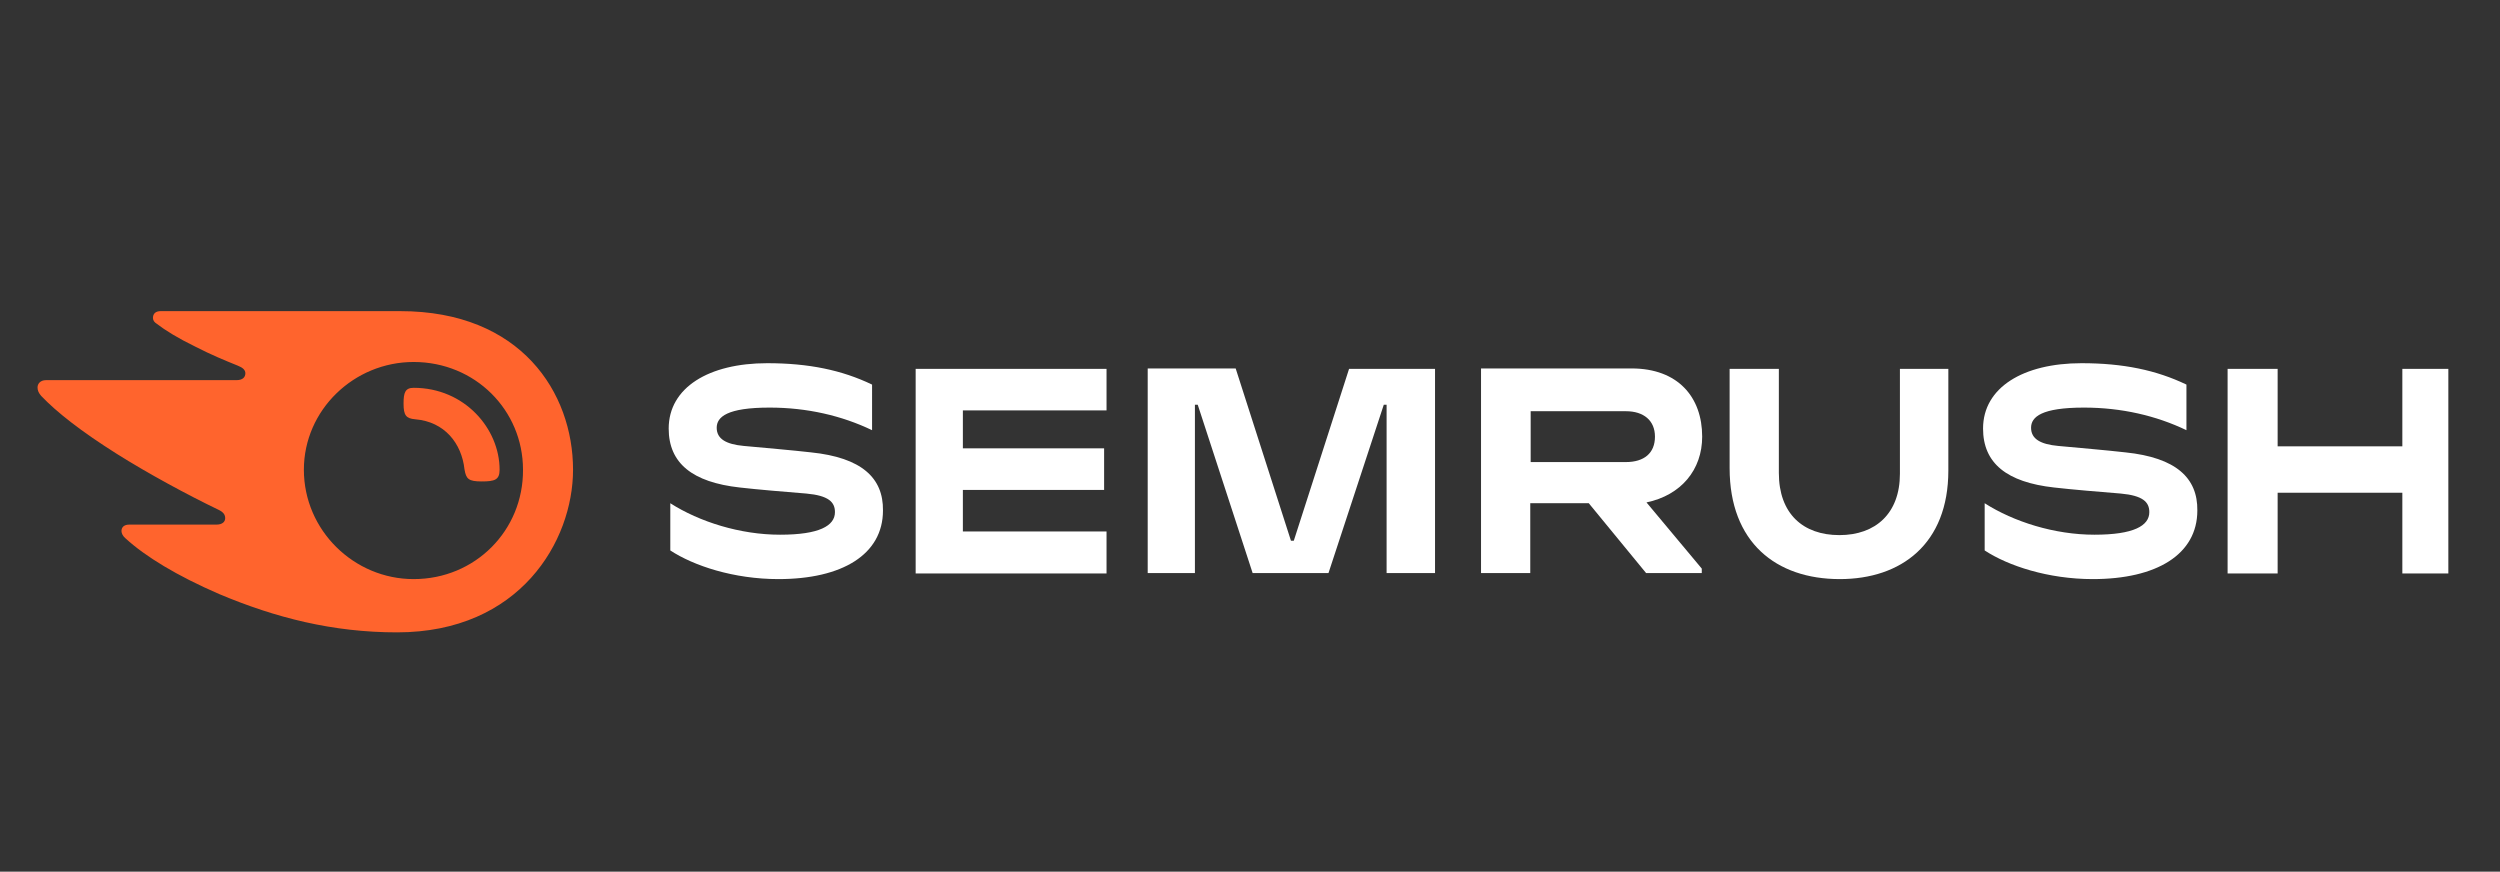 <svg xmlns="http://www.w3.org/2000/svg" xmlns:xlink="http://www.w3.org/1999/xlink" id="Layer_1" x="0px" y="0px" width="619.5px" height="216px" viewBox="0 0 619.5 216" style="enable-background:new 0 0 619.5 216;" xml:space="preserve"><rect x="0" y="0" width="619.5" height="216" fill="#333333" stroke="none"/><style type="text/css">	.st0{fill:#FE0102;}	.st1{fill:#FFFFFF;}	.st2{fill:#1378F3;}	.st3{fill:#FF7B57;}	.st4{fill:#FF642D;}	.st5{fill:#FF8800;}	.st6{fill-rule:evenodd;clip-rule:evenodd;fill:#FFFFFF;}	.st7{fill:#FDFDFD;}	.st8{fill:#F03359;}	.st9{fill:#29EBE6;}	.st10{fill:#FDFB03;}	.st11{fill:#060706;}</style><g>	<path class="st0" d="M97.9-245.2c15.4,0.1,29.9,0.3,44.4,0.9c7.9,0.3,15.7,0.8,23.5,1.8c4.2,0.5,8.3,1.1,12.1,3.1  c6.1,3.2,10.2,8.1,12.1,14.8c1.4,4.8,2,9.8,2.5,14.7c1.3,12.4,1.8,24.9,1.5,37.4c-0.2,11.1-0.7,22.1-2.4,33.1  c-0.4,2.5-0.8,5-1.5,7.4c-2.7,9.3-8.9,15.1-18.3,17.3c-5,1.1-10.1,1.5-15.1,1.9c-20.5,1.5-41.1,1.8-61.6,1.8  c-12.6,0-25.3-0.3-37.9-0.8c-8.5-0.4-17.1-0.8-25.6-1.9c-3.9-0.5-7.8-1-11.4-2.8c-6.8-3.4-11.2-8.7-13-16.1  c-1.3-5.2-2-10.5-2.5-15.8c-1.1-12.4-1.6-24.9-1.3-37.4c0.3-11.2,0.9-22.4,2.8-33.5c0.6-3.7,1.5-7.3,3.4-10.6  c4-6.8,10-10.7,17.8-11.9c6.6-1.1,13.2-1.5,19.9-1.9C64.4-244.8,81.6-245,97.9-245.2z M79.7-149.4c16.6-9.6,32.9-19.1,49.3-28.6  c-0.8-1.1-1.9-1.3-2.7-1.8c-15.4-9-30.9-17.8-46.3-26.7h-0.1c0,0-0.1,0-0.1,0.1C79.7-187.5,79.7-168.6,79.7-149.4z"></path>	<path class="st1" d="M508.4-128.6c-0.5,0.2-0.4,0.7-0.5,1.1c-0.5,2-1,4-1.4,6c-0.1,0.6-0.4,0.8-1.1,0.8c-4.6,0-9.1,0-13.7,0  c-0.8,0-1-0.3-1-1c0-0.5,0-1,0-1.6c0-38.2,0-76.4,0-114.5c0-2.1,0-2.1,2.1-2.1c4.8,0,9.7,0,14.5,0c1.6,0,1.5-0.1,1.5,1.5  c0,13.5,0,27.1,0,40.6c0,0.6,0,1.1,0,1.9c0.6-0.4,0.8-0.9,1.1-1.3c2.8-4.2,6.5-7.2,11.4-8.6c3.4-0.9,6.9-0.8,10.2,0.3  c3.6,1.1,6.1,3.6,7.7,7c1.6,3.2,2.4,6.6,2.9,10.1c0.8,5.3,1.1,10.6,1.2,16c0.1,8.1,0.2,16.3-0.2,24.4c-0.3,5.1-0.9,10.2-2.5,15.2  c-0.5,1.7-1.2,3.4-2,4.9c-3.1,5.7-7.8,8.6-14.3,8.4c-3.4-0.1-6.5-0.9-9.4-2.6c-2.3-1.4-4.2-3.1-5.6-5.4  C509.1-127.9,509-128.4,508.4-128.6z M524.3-163.2c0-4.7,0-9.3,0-14c0-1.5-0.2-2.9-0.3-4.4c-0.2-2.6-0.6-5.2-1.6-7.7  c-1.4-3.5-4.5-4.4-7.6-3.2c-3.3,1.2-6,5.2-6,8.7c0,14.9,0,29.8,0,44.7c0,1.6,0.6,2.7,1.6,3.7c1,0.9,2.1,1.6,3.4,2  c4,1.3,7.2-0.3,8.7-4.2c0.2-0.6,0.4-1.2,0.6-1.8c0.9-3.4,1.1-6.9,1.3-10.4C524.5-154.2,524.6-158.7,524.3-163.2z"></path>	<path class="st1" d="M462.8-131c-0.5,0.5-0.7,1.1-1,1.6c-2.6,4.3-6,7.6-11,9.1c-3.7,1.1-7.4,1.2-11.2,0.3c-3.8-1-6.6-3.2-8.4-6.8  c-1.5-2.9-2.1-6.1-2.5-9.4c-0.3-2.3-0.3-4.7-0.3-7.1c0-19.8,0-39.6,0-59.5c0-0.1,0-0.2,0-0.3c0-1.9-0.2-1.7,1.7-1.7  c5.2,0,10.4,0,15.6,0c1.7,0,1.5-0.1,1.5,1.5c0,10.9,0,21.7,0,32.6c0,9.4,0,18.9,0,28.3c0,1.9,0.2,3.9,0.7,5.8  c0.8,3,2.8,4.3,5.9,3.8c0.8-0.1,1.5-0.3,2.2-0.7c1.1-0.6,2.2-1.3,3-2.2c1.1-1.1,1.6-2.4,1.6-4.1c-0.1-21.1,0-42.2,0-63.2  c0-2.1-0.1-1.7,1.8-1.7c5.1,0,10.2,0,15.3,0c1.9,0,1.7-0.3,1.7,1.8c0,20.8,0,41.5,0,62.3c0,6,0,12.1,0,18.1c0,0.4,0,0.7,0,1.1  c0,0.5-0.2,0.7-0.7,0.7c-0.2,0-0.3,0-0.5,0c-4.1,0-8.3,0-12.4,0c-0.8,0-1.2-0.2-1.3-1.1c-0.4-2.7-0.8-5.4-1.3-8.1  C463.2-130.2,463.2-130.6,462.8-131z"></path>	<path class="st1" d="M366.2-130.9c-0.6,0.4-0.8,1.1-1.1,1.7c-2.3,3.7-5.2,6.8-9.2,8.4c-4.4,1.8-8.9,2-13.4,0.7  c-3.6-1-6.1-3.3-7.8-6.6c-1.6-3-2.2-6.3-2.5-9.7c-0.2-2.2-0.3-4.5-0.3-6.8c0-19.8,0-39.7,0-59.5c0-0.1,0-0.2,0-0.3  c0-1.9-0.2-1.7,1.7-1.7c5.2,0,10.4,0,15.6,0c1.7,0,1.5-0.2,1.5,1.5c0,10.9,0,21.8,0,32.7c0,9.1,0,18.1,0,27.2  c0,2.2,0.1,4.3,0.6,6.4c0.9,3.5,3.1,4.8,6.6,4c1.8-0.4,3.3-1.4,4.5-2.7c1.2-1.2,1.8-2.5,1.8-4.3c-0.1-21,0-42,0-62.9  c0-2.2-0.2-1.9,1.8-1.9c5.1,0,10.3,0,15.4,0c1.5,0,1.5-0.2,1.5,1.4c0,27.1,0,54.1,0,81.2c0,1.3,0,1.3-1.4,1.3c-4,0-8,0-12,0  c-1.3,0-1.3,0-1.5-1.2c-0.4-2.7-0.9-5.4-1.3-8.1C366.6-130.3,366.6-130.7,366.2-130.9z"></path>	<path class="st1" d="M322-160.9c0,4.7,0.1,9.3-0.4,14c-0.4,4.4-1,8.7-2.5,12.9c-2.1,6-5.6,10.6-11.8,12.9c-2.3,0.8-4.6,1.3-7,1.6  c-4.9,0.4-9.8,0.3-14.6-1.1c-5.6-1.7-9.5-5.2-11.9-10.5c-1.8-3.8-2.5-7.9-3.1-12c-0.6-4.2-0.7-8.5-0.7-12.7  c0-6.4-0.2-12.8,0.1-19.2c0.3-5.8,1-11.5,3.1-16.9c1.5-3.9,3.7-7.4,7.2-9.9c3-2.2,6.4-3.4,10-3.9c4.8-0.7,9.5-0.7,14.2,0.5  c6.2,1.5,10.5,5.2,13.3,10.8c2,4.2,2.9,8.7,3.5,13.3C322.2-174.5,321.9-167.7,322-160.9z M288.9-161.3L288.9-161.3  c0,0.4,0,0.8,0,1.3c0.1,5.7-0.2,11.4,0.3,17.1c0.2,2.6,0.5,5.1,1.6,7.5c1,2.1,2.6,3.2,5,3.2s4.1-1,5.2-3.1c0.5-1,0.9-2.1,1.1-3.3  c0.7-3.4,0.9-6.9,0.9-10.3c0-9.2,0-18.4,0-27.5c0-3.5-0.2-7-0.9-10.5c-0.3-1.3-0.7-2.6-1.4-3.8c-2.3-3.7-7.5-3.5-9.6,0.3  c-0.6,1.2-1,2.4-1.3,3.7c-0.7,3.5-0.9,7-0.9,10.5C288.9-171.3,288.9-166.3,288.9-161.3z"></path>	<path class="st1" d="M274.7-235.6c-1.1,3.9-2.1,7.6-3.2,11.4c-5.9,21.1-11.8,42.2-17.7,63.3c-0.5,1.9-0.8,3.9-0.8,5.9  c0,10.8,0,21.6,0,32.4c0,0.3,0,0.6,0,0.9c0.1,0.7-0.2,1-1,1c-1.5,0-2.9,0-4.4,0c-3.9,0-7.8,0-11.6,0c-1.5,0-1.5,0.2-1.5-1.6  c0-11.4,0-22.8,0-34.2c0-1.1-0.1-2.1-0.4-3.1c-6.9-24.8-13.7-49.7-20.6-74.5c-0.1-0.5-0.2-0.9-0.3-1.4c0.5-0.3,1-0.2,1.4-0.2  c5.2,0,10.5,0,15.7,0c1.4,0,1.4,0,1.7,1.4c3.2,15,6.4,29.9,9.5,44.9c0.7,3.3,1.2,6.6,1.7,9.9c0,0.2,0.1,0.4,0.1,0.6  s0.1,0.4,0.3,0.5c0.3,0,0.4-0.2,0.5-0.5c0.2-1.2,0.4-2.4,0.6-3.6c1.8-10.2,4.1-20.2,6.3-30.3c1.5-7,3.1-14,4.6-21  c0.1-0.3,0.2-0.6,0.2-0.9c0.1-0.7,0.4-1,1.1-0.9C262.8-235.6,268.6-235.6,274.7-235.6z"></path>	<path class="st1" d="M551.8-162.7c0-5-0.1-10.1,0.3-15.1c0.4-4.9,1.2-9.7,2.8-14.3c2.9-8.3,8.9-12.7,17.4-13.8  c4.6-0.6,9.1-0.4,13.6,0.6c6.2,1.4,10.4,5.1,12.7,11c1.4,3.6,2.1,7.4,2.5,11.2c0.9,8.6,0.5,17.2,0.6,25.8c0,0.8-0.3,1-1,1  c-3.4,0-6.8,0-10.2,0c-6.1,0-12.3,0-18.4,0c-0.4,0-0.7,0-1.1,0c-0.5,0-0.8,0.2-0.8,0.7c0.1,5.6-0.2,11.2,0.6,16.8  c0.2,1.1,0.5,2.3,0.9,3.3c1,2.1,2.6,3.2,4.9,3.3c0.3,0,0.6,0,0.9,0c3-0.1,4.9-1.4,5.9-4.3c0.8-2.2,1-4.6,1.2-7  c0.1-0.6,0.1-1.3,0.1-1.9c0.1-1.1,0.1-1.1,1.2-1c2.4,0.1,4.8,0.3,7.2,0.4c2.4,0.1,4.7,0.3,7.1,0.4c0.6,0,0.8,0.2,0.8,0.8  c0.2,4.5-0.1,8.9-1.9,13.1c-1.9,4.8-5.4,8-10.1,10c-5.1,2.1-10.4,2.5-15.8,2c-2.1-0.2-4.3-0.6-6.3-1.2c-5.9-1.9-9.7-6-11.9-11.7  c-1.8-4.7-2.6-9.7-3.1-14.7C551.6-152.4,551.8-157.5,551.8-162.7z M570.2-175.6c0,2.1,0,4.4,0,6.8c0,1.2,0,1.2,1.2,1.2  c3.8,0,7.5,0,11.3,0c1.2,0,1.3,0,1.3-1.3c0-4,0-8-0.1-11.9c-0.1-3-0.3-6-1.3-8.8c-0.9-2.6-2.4-3.7-5.2-3.8c-0.6,0-1.2,0-1.7,0.1  c-1.7,0.2-3,1.1-3.8,2.7c-0.5,1-0.8,2-1,3.1C570.2-183.7,570.3-179.8,570.2-175.6z"></path>	<path class="st1" d="M378.3-235.4c0.5-0.3,0.9-0.1,1.4-0.1c17.6,0,35.1,0,52.7,0c0.3,0,0.6,0,0.9,0c0.4,0,0.6,0.2,0.6,0.6  c0,0.3,0,0.5,0,0.8c0,4.1,0,8.3,0,12.4c0,1.3,0,1.3-1.4,1.3c-5.2,0-10.4,0-15.6,0c-1.8,0-1.7-0.3-1.7,1.7c0,13.9,0,27.8,0,41.7  c0,18.2,0,36.3,0,54.5c0,2.3,0.2,1.9-1.9,1.9c-5,0-10.1,0-15.1,0c-1.3,0-1.3,0-1.3-1.3c0-0.3,0-0.5,0-0.8c0-31.8,0-63.7,0-95.5  c0-2.2,0-2.2-2.2-2.2c-5.1,0-10.3,0-15.4,0c-0.7,0-1.1-0.1-1.1-1c0-4.5,0-9,0-13.5C378.2-235.1,378.3-235.3,378.3-235.4z"></path>	<path class="st1" d="M79.7-149.4c0-19.2,0-38.1,0-57l0.1-0.1c0,0,0.1-0.1,0.1,0c15.4,8.9,30.9,17.8,46.3,26.7  c0.9,0.5,2,0.8,2.7,1.8C112.6-168.5,96.3-159,79.7-149.4z"></path></g><g>	<path class="st2" d="M-647-129.9c-19.6,0-39.3,0-58.9,0c-9,0-12.9-3.8-12.9-12.6c0-34,0-67.9,0-101.9c0-8.1,4.1-12.4,12.2-12.4  c39.8-0.1,79.6-0.1,119.4,0c8.3,0,12.5,4.4,12.5,12.7c0,33.8,0,67.6,0,101.4c0,8.6-4.1,12.8-12.8,12.8  C-607.4-129.9-627.2-129.9-647-129.9z M-646.3-247.1c-18.5,0-37,0-55.5,0c-5.7,0-7.8,1.8-7.8,7.2c-0.1,31-0.1,62,0,93  c0,5.4,2.3,7.5,7.7,7.6c5.7,0.1,11.3,0,17,0c30.7,0,61.3,0,92,0c6.8,0,8.8-1.9,8.8-8.5c0-30.2,0-60.3,0-90.5c0-7.5-1.4-8.9-9.1-8.9  C-611-247.1-628.7-247.1-646.3-247.1z"></path>	<path class="st1" d="M-149.8-161.6c-5.2-6.8-4.9-9.1,1.8-14.9c-7.2-5-9.3-10.7-7-18.3c2-6.7,7.2-10.2,15.7-10.2  c7.6,0,15.3,0.5,22.9,0.6c1.9,0,2.7,0.4,2.6,2.4c-0.1,1.6,0,2.9-2.2,3c-1.8,0.1-3.6,0.6-5.6,1c2.4,5.8,3.4,11.6-0.5,16.9  c-4.1,5.5-10.2,6.3-16.5,6.2c-0.7,0-1.3-0.1-2-0.2c-3.2-0.1-4.7,2.2-4.9,4.6c-0.2,2.5,2.1,3.3,4.5,3.4c5.3,0.3,10.6-0.4,15.9,0.7  c4.8,1,8.5,3,10,7.8c1.8,5.6-0.3,12-4.6,15.3c-7.7,5.9-25.9,7-34.3,2.1c-3.8-2.3-5.4-5.7-5.2-10c0.2-4.1,1.8-7.3,5.8-9  C-152.1-160.5-150.9-161.1-149.8-161.6z M-136.3-158.9c-3.5-0.1-7-0.3-10.3,1.2c-4.5,2.1-5.8,8.6-2.3,11c4.9,3.6,19.3,2.7,23.5-1.4  c1.6-1.5,2.8-3.5,2.3-5.8c-0.5-2.4-2.1-3.8-4.8-4.4C-130.7-158.9-133.5-158.8-136.3-158.9z M-128.8-189.7c0-6.4-2.8-9.5-8.7-9.5  c-5.7,0-9.1,3.2-9.2,8.5c0,6,4.6,11.6,9.4,11.3C-132.5-179.7-128.8-184.3-128.8-189.7z"></path>	<path class="st1" d="M-438.4-189c0-8.8,0.1-17.7-0.1-26.5c0-2.6,0.3-3.9,3.4-3.7c8.1,0.6,16.3-0.8,24.4,1.1  c7.1,1.6,11.5,5.6,12.8,12.7c1.4,7.9-1.4,14.7-8.4,18c-3.8,1.8-2.8,3.1-1.2,5.5c4.1,6.2,8,12.6,12.2,18.7c2.4,3.5,1,4.1-2.4,4.4  c-4,0.3-6.8-1-8.9-4.7c-2.8-5.1-6-9.9-9-14.9c-2.5-4.2-7.5-6-11.9-4.7c-2,0.6-1.2,2.1-1.3,3.2c-0.1,6-0.2,12,0,18  c0.2,5.1-3.4,2.6-5.4,2.9c-2.1,0.3-4.6,1-4.4-3.1C-438.2-171-438.4-180-438.4-189z M-428.7-201.4c0,3-0.9,6.3,0.2,8.9  c1.5,3.5,5.5,1.1,8.3,1.6c6.5,1.1,11.9-3.1,12.4-9c0.6-6.9-3.1-10.7-10.7-11.1C-428.7-211.5-428.7-211.5-428.7-201.4z"></path>	<path class="st2" d="M-497.7-189c0-8.8,0.1-17.6-0.1-26.5c0-2.7,0.5-3.8,3.5-3.7c9.5,0.2,19,0.2,28.4,0c4.5-0.1,3,3,3,5.1  c0,2.1,1.5,5.3-3,5.1c-5.3-0.2-10.6,0.1-16-0.1c-2.4-0.1-3,0.7-3.2,3.1c-0.7,10.9-0.8,10.9,9.9,10.9c1.8,0,3.7,0.2,5.5,0  c4.4-0.6,6,0.7,5.8,5.5c-0.2,3.7-1,5-4.7,4.7c-4.5-0.3-9,0-13.5-0.1c-2.1,0-3.2,0.5-2.9,2.8c0,0.2,0,0.3,0,0.5  c-0.6,12.8-0.6,12.8,12.3,12.8c1.7,0,3.4,0.2,5,0c4.3-0.7,5.1,1.2,5.1,5.2c0.1,4.2-1.2,5.3-5.3,5.1c-8.3-0.3-16.6-0.4-24.9,0  c-4.4,0.2-5.2-1.4-5.1-5.3C-497.5-172.3-497.7-180.6-497.7-189z"></path>	<path class="st2" d="M-548.8-172.3c5.2,0.8,9.4,3.6,14.2,4.9c4.9,1.3,8.4-0.4,11.5-3.4c2.9-2.7,1.9-7.1-2.2-9.6  c-4.5-2.8-9.3-5-13.9-7.6c-5.4-3.1-8.5-7.8-8.9-14.1c-0.4-7.9,3.5-14,11-16.5c8.6-2.8,17-1.7,24.8,2.6c4.2,2.3-0.4,4.8-0.4,7.3  c0,2.7-2,1.9-3.6,1.3c-2.5-0.8-5-1.6-7.6-2.2c-1.8-0.4-3.6-0.4-5.4-0.3c-3.5,0.3-6.2,2.6-7,5.6c-0.8,2.9,1.9,5.2,4.3,6.6  c4.5,2.6,9.2,4.6,13.6,7.2c6.4,3.7,9.9,9,9.1,16.8c-0.9,8.7-6.4,13.5-16.7,15.3c-5.9,1.1-11.9,0.4-17.8-1.1  c-3.8-0.9-5.7-2.8-4.9-6.9C-548.6-168.1-548.8-170.2-548.8-172.3z"></path>	<path class="st1" d="M-270.8-183.1c5-5.5,9.9-10.6,14.5-16c3-3.5,6.1-5.8,11-4.9c1.2,0.2,2.7,0.4,4.5,0c-3.6,3.9-7.2,7.8-10.8,11.7  c-6.9,7.5-6.9,7.5-1,15.4c3.4,4.5,6.6,9.2,10.2,13.5c2.7,3.2,0.6,4.1-1.9,4.4c-3.4,0.4-6.5,0.4-8.8-3.4c-3.5-5.6-7.8-10.7-11.8-16  c-0.1-0.1-0.3-0.2-0.2-0.1c-7.9,2.7-5.5,9.3-5.9,15c-0.1,1.6,1,4.1-0.7,4.5c-2.5,0.7-5.3,0.3-7.9,0.1c-1.3-0.1-0.6-1.7-0.6-2.6  c0-19.6,0.1-39.3-0.1-58.9c0-4.5,3.1-2.4,4.8-2.5c1.8-0.1,4.8-1.6,4.7,2.7C-270.9-207.9-270.8-195.6-270.8-183.1z"></path>	<path class="st1" d="M-198.2-198.4c5.8-7.2,13.4-7.6,21.1-6.1c6.4,1.3,10.2,6.4,10.3,13.5c0.2,9.8,0,19.6,0.1,29.5  c0,5.2-3.8,2-5.8,2.6c-2,0.6-4.1,0.7-4-2.9c0.3-8.1,0.2-16.3,0-24.5c-0.2-8.1-3.1-11.5-9.3-11.6c-7-0.1-11.9,4.7-12,12.3  c-0.2,7.8-0.2,15.6-0.1,23.5c0,2.4-0.3,3.4-3.1,3.4c-6.8-0.1-6.8,0.1-6.8-6.7c0-11.2-0.1-22.3,0.1-33.5c0-1.9-1.2-4.6,2.4-4.9  c2.9-0.2,5.7-0.5,6.1,3.6C-199.2-199.9-198.8-199.4-198.2-198.4z"></path>	<path class="st1" d="M-325.4-198.5c5.9-7,13.4-7.6,21.1-5.9c6.5,1.3,10.2,6.5,10.4,14c0.3,9.6-0.1,19.3,0.2,28.9  c0.1,3.9-2.4,3-4.2,2.6c-2-0.4-5.8,2.4-5.7-2.7c0.1-8.3,0.1-16.6,0-24.9c-0.1-7.6-2.8-10.9-8.9-11.3c-6.6-0.4-11.8,3.9-12.1,11  c-0.4,8-0.7,16-0.2,23.9c0.4,5.3-2.8,3.9-5.5,4.2c-3.2,0.3-4.6-0.3-4.5-4.1c0.3-12.1,0.1-24.3,0.1-36.4c0-2.4-0.5-4.8,3.4-5.1  c3.3-0.2,5.1,0.3,5,3.9C-326.4-199.9-326-199.5-325.4-198.5z"></path>	<path class="st1" d="M-357.3-165.5c-4.7,6.6-10.9,8.1-17.9,7.6c-6.3-0.4-11.1-4.1-12.4-10.2c-1.4-6.4,1.2-12.4,6.8-15  c3.7-1.7,7.4-3.3,11.7-1.9c3.4,1.1,6.7-1.1,10.1-1.4c1.8-0.2,1.6-6.2-0.2-8.3c-3.6-4.3-8.3-3.3-12.9-2.7c-1.6,0.2-3.3,0.8-4.7,1.6  c-4,2.3-4-1.2-5.2-3.2c-2.1-3.4,1.2-3.2,2.5-3.7c8.6-3.2,17.2-3.4,25.5,0.8c3.5,1.8,5,5.3,5.1,9.1c0.2,10.6,0.1,21.3,0.2,32  c0,1.2,0.1,2.6-1.7,2.2c-1.9-0.4-4.5,1.6-5.5-1.6C-356.3-161.8-356.6-163.2-357.3-165.5z M-369.9-165c7.7,0,12.7-5.4,12.1-13  c-0.1-1.6-0.2-3.1-2.4-2.7c-4.1,0.6-8.3,0.2-12.3,1.7c-4.2,1.5-6,4.6-5.3,8.9C-377-165.9-373.7-164.8-369.9-165z"></path>	<path class="st1" d="M-221.7-182c0,6.8-0.2,13.6,0.1,20.4c0.2,4.4-2.9,2.7-4.7,2.6c-1.7-0.1-4.8,2-4.8-2.5  c0.2-13.4,0.2-26.9,0-40.3c0-4.1,2.8-2.5,4.4-2.4c1.7,0.2,5-2.2,5,2.3C-221.8-195.2-221.7-188.6-221.7-182z"></path>	<path class="st1" d="M-226.2-212c-3.7,0.4-5.6-1.5-5.6-5.1c0-3.5,2-4.9,5.4-5c3.5,0,5.4,1.8,5.4,5  C-220.9-213.9-222.4-211.6-226.2-212z"></path>	<path class="st2" d="M-624-189.7c0-13.1,0-26.3,0-39.4c0-6.6,1.2-7.7,8-7.7c6.2,0,12.3,0,18.5,0c5.8,0,7.8,1.9,7.8,7.5  c0,26.8,0,53.6,0.1,80.4c0,3.2-0.7,4.3-4.1,4.2c-8.8-0.2-17.6-0.2-26.5,0c-3.1,0.1-3.9-0.9-3.9-3.9C-624-162.4-624.1-176-624-189.7  C-624.1-189.7-624.1-189.7-624-189.7z"></path>	<path class="st2" d="M-629.8-179.2c0,10.2-0.1,20.3,0.1,30.5c0.1,3.1-0.8,4-3.9,3.9c-8.8-0.2-17.6-0.2-26.5,0c-2.8,0-4.1-0.4-4-3.7  c0.2-20.6,0.2-41.3,0.1-61.9c0-4.4,2-6.4,6.3-6.5c7.2,0,14.3,0.1,21.5,0c4.7,0,6.5,2.3,6.5,6.8  C-629.8-199.8-629.8-189.5-629.8-179.2z"></path>	<path class="st2" d="M-703.9-170.1c0-6.8,0.1-13.7,0-20.5c-0.1-4.5,2-6.4,6.3-6.4c7.2,0,14.3-0.1,21.5,0.1c3.9,0.1,6.4,1.9,6.4,6.3  c-0.1,14.2-0.1,28.3,0.1,42.5c0,2.7-0.9,3.3-3.4,3.3c-9.2-0.1-18.3-0.2-27.5,0c-3.1,0.1-3.5-1.2-3.4-3.8  C-703.8-155.8-703.9-163-703.9-170.1z"></path></g><g>	<path class="st3" d="M1669.1,200.8c-1.8,1.9-3.5,3.8-5.4,5.7c-6.9,6.9-13.8,13.9-20.8,20.8c-0.9,0.9-1.2,1.6-0.8,3  c3.9,16.2-9.8,30.9-26,29.4c-4.8-0.4-9.1-2.4-12.9-5.5c-6.1-5-9.1-11.5-8.8-19.3c0.2-8,3.7-14.5,10.3-19.2c6-4.2,12.6-5.3,19.6-3.5  c1,0.3,1.6,0.1,2.3-0.6c4.9-5,9.7-9.9,14.6-14.9c3.6-3.6,7.3-7.2,10.9-10.8c1.5-1.4,1.5-1.4,0.3-3.1c-5.8-8.4-9.3-17.8-11.3-27.7  c-0.8-4.2-1.2-8.5-1.2-12.7c0.1-10.9,2-21.5,6.7-31.5c1.4-2.9,3-5.6,4.4-8.5c1-2,1-2-0.6-3.2c-3.2-2.5-6.4-4.9-9.6-7.4  c-6.9-5.4-13.8-10.9-20.8-16.3c-9.3-7.2-18.7-14.4-28-21.6c-6.4-5-12.7-10.1-19.1-15c-3.7-2.9-7.4-5.6-11.1-8.5  c-1.1-0.9-1.9-0.8-3.1-0.2c-8,3.7-16.1,4.1-24.3,0.7c-3.3-1.3-6.2-3.4-8.8-5.9c-4-3.8-6.9-8.3-8.1-13.5c-1.6-6.6-1.6-13.2,1.4-19.6  c5.2-11.1,14.1-17,26.1-17.8c6.7-0.5,12.9,1.9,18.5,5.8c4.4,3.1,7.6,7.3,9.6,12.1c2.3,5.3,3.1,11,1.8,16.7c-0.4,1.7,0,2.7,1.3,3.7  c3.9,3,7.8,6,11.7,9.1c6.6,5.2,13.2,10.4,19.8,15.6c5,3.9,10.2,7.7,15.2,11.6c5,3.9,10,7.9,15,11.9c3.3,2.6,6.6,5,9.9,7.6  c5.5,4.3,11,8.6,16.4,12.9c3.2,2.6,3.6,2.7,6.9,0.2c5.1-3.8,10.6-6.8,16.5-9c4.2-1.5,8.4-2.9,12.8-3.8c2.4-0.5,2.4-0.6,2.4-3  c0-9.7,0-19.4,0-29.1c0-1.7-0.5-2.7-2-3.4c-3.5-1.9-6.3-4.5-8.4-7.8c-2.6-4-4.3-8.3-4.4-13.3c-0.1-5.3,0.5-10.2,3.1-14.8  c2.2-4,5.3-7.1,9.1-9.6c6.5-4.1,13.7-4.7,21-3.1c5.3,1.1,9.9,4.1,13.4,8.3c4.6,5.5,6.8,11.9,6.4,19c-0.4,6.5-2.8,12.1-7.4,16.9  c-1.8,1.9-3.9,3.5-6.2,4.7c-1,0.6-1.5,1.2-1.5,2.5c0,10.2,0,20.4,0,30.6c0,1.2,0.4,1.7,1.6,1.9c4.3,0.7,8.4,2.1,12.6,3.5  c3.9,1.3,7.7,3.2,11.3,5.2c4.4,2.5,8.5,5.4,12.3,8.7c4.2,3.7,8,7.8,11.3,12.3c4.1,5.5,7.3,11.5,9.6,17.8c2.6,7.3,4.6,14.8,4.5,22.7  c-0.1,6.2,0.2,12.4-1.3,18.5c-1.9,7.7-4.5,15.1-8.5,22.1c-5.2,9-12,16.6-20.3,22.8c-7.5,5.5-15.9,9.5-25,11.9  c-13,3.5-25.8,3.5-38.7,0c-6.7-1.8-12.9-4.7-18.9-8C1674,204.4,1671.8,202.7,1669.1,200.8z M1675.3,141.9  c-0.4,20.7,17.2,38.2,37.9,38.1c21.6-0.1,38.4-17.2,38.3-38.4c-0.1-20.9-16.6-37.4-37.3-37.9  C1692.5,103.1,1674.9,121.2,1675.3,141.9z"></path>	<path class="st1" d="M860.1,119.7c0-20.4,0-40.7,0-61.1c0-11.3,0-22.6,0-33.9c0-2.5,0-2.6,2.5-2.6c10.3,0,20.6,0,30.9,0  c2.7,0,2.5,0,2.5,2.6c0,25.2,0,50.5,0,75.7c0,4.1-0.5,3.6,3.5,3.6c22.6,0,45.2,0,67.8,0c0.2,0,0.4,0,0.6,0c3,0,2.8,0.2,2.8-2.8  c0-25,0-50.1,0-75.1c0-0.7,0.1-1.4,0-2c-0.2-1.6,0.6-1.9,2-1.9c10.7,0,21.4,0,32,0c1.3,0,2.1,0.3,1.9,1.8c-0.1,0.7,0,1.4,0,2  c0,62.5,0,125,0,187.5c0,4.4,0.4,3.8-3.9,3.8c-9.6,0-19.2,0-28.8,0c-3.2,0-3.2,0.3-3.2-3.1c0-24.1,0-48.1,0-72.2  c0-4,0.6-3.5-3.6-3.5c-22.5,0-45,0-67.6,0c-0.6,0-1.2,0-1.7,0c-1.3-0.1-2.1,0.2-1.9,1.7c0.1,0.7,0,1.4,0,2c0,23.6,0,47.2,0,70.8  c0,0.5,0,1,0,1.5c0,2.9,0,2.9-2.9,2.9c-10,0-20,0-30,0c-2.9,0-3,0.7-3-3c0-13.4,0-26.8,0-40.2C860.1,155.9,860.1,137.8,860.1,119.7  C860.1,119.7,860.1,119.7,860.1,119.7z"></path>	<path class="st1" d="M1506.6,200.1c0,1.6,0,2.5,0,3.5c0,18.9,0,37.9,0,56.8c0,0.6-0.1,1.2,0,1.7c0.2,1.6-0.6,1.9-2,1.9  c-9.9,0-19.8,0-29.7,0c-2,0-2,0-2.1-2.1c0-0.4,0-0.8,0-1.2c0-38.9,0-77.8,0-116.8c0-7.3,0.9-14.4,2.9-21.5  c2.9-10.4,7.7-19.8,14.5-28.1c4.1-5,8.9-9.3,14.3-13c5.7-3.8,11.7-6.9,18.2-8.7c8-2.3,16.3-3.3,24.7-2.4c4.9,0.5,9.8,1.1,14.6,2.5  c6.9,2,13.4,4.8,19.6,8.5c6.9,4.1,12.9,9.3,18.1,15.3c5.3,6.2,9.5,13.2,12.3,20.8c4.1,11.1,5.6,22.4,4.2,34.2  c-0.9,7.5-2.7,14.8-5.8,21.7c-4.9,10.7-11.7,20-21.1,27.3c-4,3.1-8.1,6-12.7,8.1c-8.1,3.9-16.6,6.2-25.6,7  c-8.3,0.7-16.2-0.4-24-2.8c-5.1-1.6-9.7-4.2-13.9-7.5C1511,203.7,1509,202.1,1506.6,200.1z M1546.3,180.6  c21.1,0.3,37.9-17.4,38.3-37.4c0.4-21.8-17.3-39.2-38.3-39.2c-21.5,0.1-38.3,17.1-38.4,38.2  C1507.7,163.5,1524.9,180.9,1546.3,180.6z"></path>	<path class="st1" d="M1209.5,87.4c4.6-4,8.9-7.5,13.9-10.1c4.9-2.5,10-4.1,15.4-4.9c9.9-1.4,19.6-0.8,29.3,2.1  c8.2,2.4,15.6,6.2,22.4,11.2c4.5,3.3,8.5,7.2,12.1,11.6c3.2,3.9,6.1,8,8.4,12.5c3.7,7.4,6.6,15.2,7.5,23.6c0.4,4.2,1,8.4,0.9,12.7  c-0.4,12.3-3.4,23.8-9.7,34.5c-4.1,7-9.2,13.1-15.3,18.4c-5.3,4.5-11.1,8.3-17.5,11.2c-5.1,2.4-10.4,4.3-15.8,5.5  c-8.5,1.9-17,2.2-25.7,1.2c-7.6-0.9-14.6-3.3-21.4-6.8c-6.5-3.3-12.2-7.7-17.3-12.9c-6.7-6.7-11.5-14.5-15.2-23.1  c-2.9-6.8-4.5-13.9-5.4-21.2c-0.6-4.7-0.7-9.5-0.7-14.2c0-37.3,0-74.6,0-111.8c0-4.1-0.5-3.5,3.6-3.5c9,0,18.1,0,27.1,0  c3.7,0,3.3-0.5,3.3,3.2c0,19.1,0,38.2,0,57.4C1209.5,84.9,1209.5,85.8,1209.5,87.4z M1248.9,106.7c-21.1,0-38,17.1-38.3,37.8  c-0.4,21.6,17.4,38.9,38.2,38.9c21.5,0,38.5-17.2,38.5-38.1C1287.4,123.7,1270.3,106.8,1248.9,106.7z"></path>	<path class="st1" d="M1448.7,47.5c-7.4,8.7-14.7,17.3-22,26c-2.8-1.9-4.8-4.4-7.3-6.3c-4.6-3.5-9.4-6.5-14.8-8.4  c-6.1-2.2-12.4-2.4-18.8-0.7c-4.8,1.3-8.5,3.9-11.3,7.9c-1.5,2.1-2.1,4.5-2.7,7c-0.9,4.1-1.3,8.2,0.3,12.3c1,2.5,2.6,4.6,4.7,6.1  c2.4,1.7,4.9,3.3,7.8,4.5c5.3,2.3,10.7,3.9,16.1,5.6c7,2.2,13.9,4.6,20.6,7.7c2.4,1.1,4.8,2.6,7,4.1c5.3,3.4,10.1,7.6,13.6,12.9  c3.7,5.5,6.4,11.4,7.7,17.9c1.3,6.4,2.3,12.8,2,19.3c-0.3,7.3-1.7,14.3-4.8,21c-3.9,8.7-10,15.7-17.6,21.2  c-8.3,6-17.7,9.6-27.8,11.1c-7.3,1.1-14.8,1.2-22.3,0.4c-9.2-1-17.7-4-25.7-8.4c-5.5-3.1-10.5-6.8-15-11.3  c-2.5-2.4-4.9-4.9-7.1-7.6c-0.9-1-0.7-1.6,0-2.4c0.3-0.3,0.5-0.6,0.7-0.9c5.9-6.1,11.9-12.2,17.8-18.3c1.6-1.7,2.9-3.6,4.9-5  c2.4,2.6,4.7,5.1,7,7.7c7.1,7.9,15.8,12,26.5,12.3c5.3,0.1,10.1-0.9,14.7-3.5c8.4-4.8,13.4-15,10-24.7c-2.1-5.9-6.4-9.5-11.5-12.4  c-7.5-4.2-15.6-6.6-23.6-9.5c-6-2.2-11.9-4.5-17.6-7.4c-5.4-2.8-10.5-6.2-14.6-10.8c-6-6.6-9.7-14.5-11.2-23.4  c-1.4-8.4-1.2-16.7,0.4-25c1.7-9,5.7-16.8,11.5-23.7c4.7-5.6,10.6-9.8,17.2-13c8-3.9,16.5-5.8,25.3-6.8c7.7-0.8,15.2-0.2,22.7,1.7  c7.8,2,14.9,5.1,21.7,9.4C1439.2,37.4,1444.3,41.9,1448.7,47.5z"></path>	<path class="st1" d="M1154.2,117.1c0,11,0.1,21.9,0,32.9c0,5.7,0.1,11.4-1.2,17c-2.1,9.2-5.8,17.6-11.4,25.1  c-5,6.8-11.3,12.3-18.5,16.5c-7,4.1-14.6,7-22.8,8c-7.1,0.9-14.1,0.8-21.1-0.3c-5.5-0.9-10.8-2.9-15.9-5.4  c-5.6-2.7-10.6-6.2-15.2-10.4c-4.5-4.1-8.3-8.9-11.5-14.1c-2.4-3.9-4.1-8.1-5.7-12.4c-1.5-4-2-8.3-2.7-12.4  c-0.6-3.2-0.4-6.4-0.4-9.6c0-26,0-52,0-78c0-3.5-0.5-3.3,3.3-3.3c9.2,0,18.4,0,27.7,0c3.1,0,2.8-0.3,2.8,2.8c0,26.4,0,52.8,0,79.2  c0,6.8,1.6,13.1,5.6,18.5c4.4,5.9,10,10,17.5,11.5c5.9,1.1,11.6,1,17.1-1.2c9.7-3.9,15.6-11.3,18.3-21.4c0.4-1.5,0.4-3.1,0.4-4.6  c0-27.1,0-54.2,0-81.2c0-3.9-0.6-3.5,3.6-3.5c9.3,0,18.6,0,28,0c2.2,0,2.2,0,2.2,2.2C1154.2,87.8,1154.2,102.5,1154.2,117.1z"></path>	<path class="st1" d="M1844.2,37.4c0.4,1.1,0.2,2.1,0.2,3.2c0,10.7,0,21.3,0,32c0,3.6-0.5,3.2,3.3,3.2c8.4,0,16.9,0,25.3,0  c2.6,0,2.6,0,2.6,2.5c0,8.3,0,16.7,0,25c0,2.2,0,2.2-2.2,2.2c-8.6,0-17.3,0-25.9,0c-3.1,0-3.1,0-3.1,2.9c0,17.9,0,35.7,0,53.6  c0,4.1,0.3,8.4,1.7,12.3c1.3,3.6,3.7,6.6,7.2,8.4c4.9,2.5,10.2,3.5,15.7,3.6c4.3,0.1,8.5-0.5,12.6-0.5c0.4,0.6,0.2,1.1,0,1.5  c-2,6.3-3.3,12.7-5.2,19c-0.9,2.8-1.4,5.8-2.3,8.7c-0.3,1.1-0.8,1.5-1.9,1.7c-6.8,0.9-13.7,0.9-20.6,0.3c-5.6-0.5-10.8-1.9-15.9-4  c-5.1-2.1-9.6-5.1-13.6-9.1c-4.1-4.1-7-9-9-14.3c-1.6-4.2-2.3-8.6-2.7-13c-0.6-6.3-0.4-12.6-0.4-18.9c0-34,0-67.9,0-101.9  c0-0.7,0-1.4,0-2c-0.1-1,0.3-1.5,1.3-1.9c4.5-2,9-4.1,13.5-6.1c5.3-2.3,10.6-4.6,15.8-7.1C1841.8,38,1842.9,37.3,1844.2,37.4z"></path></g><g>	<path class="st1" d="M421.8,108.2c0-9.8-6-16.9-17.5-16.9H367v50.7h12.2v-17.3h14.5l14.2,17.3h13.8v-1.1L408,124.5  C416.6,122.7,421.8,116.4,421.8,108.2z M402.9,114.5h-23.6v-12.6h23.6c4.4,0,7.2,2.3,7.2,6.3C410.1,112.3,407.4,114.5,402.9,114.5z  "></path>	<path class="st1" d="M606.7,91.4h-11.4v19.2h-30.9V91.4H552v50.7h12.4v-20h30.9v20h11.4V91.4z"></path>	<path class="st1" d="M334.3,91.4L320.6,134h-0.7l-13.7-42.7h-21.8v50.7h11.7v-41.7h0.7l13.6,41.7h18.8l13.7-41.7h0.7v41.7h12V91.4  H334.3z"></path>	<path class="st1" d="M201,112.1c-4.3-0.5-12.4-1.2-16.7-1.6c-4.3-0.4-6.7-1.7-6.7-4.5c0-2.7,2.6-5,13.1-5c9.3,0,17.9,2,25.4,5.6  V95.3c-7.5-3.6-15.7-5.3-26-5.3c-14.4,0-24.4,6-24.4,16.2c0,8.6,5.9,13.3,17.6,14.6c4.3,0.5,11.5,1.1,16.5,1.5  c5.5,0.5,7.1,2.1,7.1,4.6c0,3.4-3.9,5.6-13.6,5.6c-9.9,0-20-3.2-27.2-7.8v11.7c5.8,3.8,15.7,7.1,26.8,7.1c15.8,0,25.9-6.1,25.9-17  C218.9,118.4,213.5,113.4,201,112.1z"></path>	<path class="st1" d="M226.9,91.4v50.7h47.3v-10.4h-35.6v-10.3h35v-10.3h-35v-9.4h35.6V91.4H226.9z"></path>	<path class="st1" d="M526.7,112.1c-4.3-0.5-12.4-1.2-16.7-1.6c-4.3-0.4-6.7-1.7-6.7-4.5c0-2.7,2.6-5,13.1-5c9.3,0,17.9,2,25.4,5.6  V95.3c-7.5-3.6-15.7-5.3-26-5.3c-14.4,0-24.4,6-24.4,16.2c0,8.6,5.9,13.3,17.6,14.6c4.3,0.5,11.5,1.1,16.5,1.5  c5.5,0.5,7.1,2.1,7.1,4.6c0,3.4-3.9,5.6-13.6,5.6c-9.9,0-20-3.2-27.2-7.8v11.7c5.8,3.8,15.7,7.1,26.8,7.1c15.8,0,25.9-6.1,25.9-17  C544.6,118.4,539.2,113.4,526.7,112.1z"></path>	<path class="st1" d="M470.8,91.4v26c0,9.8-6,15.2-15,15.2c-9,0-15-5.3-15-15.4V91.4h-12.2V116c0,18.4,11.5,27.5,27.3,27.5  c15.2,0,26.9-8.7,26.9-26.9V91.4H470.8z"></path>	<path class="st4" d="M123.8,116.4c0,2.5-1.2,2.9-4.4,2.9c-3.3,0-3.9-0.6-4.3-3c-0.7-6.4-4.9-11.8-12.2-12.4c-2.3-0.2-2.9-1-2.9-3.9  c0-2.7,0.4-3.9,2.5-3.9C115.1,96.1,123.8,106.2,123.8,116.4z M142,116.4c0-19.1-12.9-39.3-42.8-39.3H39.8c-1.2,0-1.9,0.6-1.9,1.7  c0,0.6,0.4,1.1,0.9,1.4c2.2,1.7,5.3,3.6,9.6,5.7c4.1,2.1,7.3,3.4,10.5,4.7c1.3,0.5,1.9,1.1,1.9,1.9c0,1-0.7,1.7-2.2,1.7H11.4  c-1.4,0-2.1,0.9-2.1,1.8c0,0.8,0.3,1.4,0.9,2.1c3.8,4,9.9,8.8,18.8,14.4c7.8,4.9,17.4,10.1,25.1,13.8c1.3,0.6,1.7,1.3,1.7,2.1  c0,0.9-0.7,1.6-2.2,1.6H32c-1.2,0-1.9,0.6-1.9,1.6c0,0.6,0.4,1.3,1,1.8c4.9,4.5,12.8,9.3,23.2,13.8c14,5.9,28.2,9.5,44.1,9.5  C128.8,156.7,142,134.1,142,116.4z M102.5,143.5c-14.8,0-27.2-12.1-27.2-27.1c0-14.8,12.4-26.7,27.2-26.7  c15.2,0,27.1,11.9,27.1,26.7C129.7,131.4,117.8,143.5,102.5,143.5z"></path></g><g>	<path class="st5" d="M-800.5-14.5h51.8V0.1l-19.5,1.5c-31.5,2.4-41.3,10.7-41.3,34.1v4.7c0,17.1,12,27.4,30.4,27.4  c14.6,0,22.9-3.4,33.2-13.9h1.7V65h20.8V-37.2h-77.1V-14.5z M-748.7,34.8c-6.4,6.4-16.1,10.7-24,10.7c-8.6,0-12.2-3.2-12-10.3  c0.2-9.8,3.9-12.2,20.3-13.7l15.6-1.5V34.8z"></path>	<path class="st6" d="M-679.7-37.2h40v20.8h21.8V65h-25.5v-79.2h-36.4V65h-25.5V-67.8h25.5V-37.2z M-307.1,4l-15.4-1.5  c-8.6-0.9-10.7-3-10.7-9.8c0-7.7,3-9.6,15-9.6c10.7,0,13.7,1.7,15.2,9h24c-0.6-24.4-8.1-30.6-37.9-30.6c-32.6,0-40.7,6.2-40.7,31.3  c0,22.9,6,29.1,30.2,31.5l12.6,1.3c11.4,1.1,14.1,3.2,14.1,10.1c0,8.4-3.4,10.5-17.3,10.5c-12.2,0-15.4-1.9-16.1-9.8h-24.2  c0.6,25.3,8.4,31.7,39.2,31.7c34.3,0,42.8-6.9,42.8-34.7C-276.3,12.3-282.5,6.3-307.1,4z M-438.3,5.9c0-33-11.3-44.5-43.9-44.5  c-32.1,0-44.8,15-44.8,52.3c0,40.7,11.1,54.2,47.1,54.2c25.9,0,36.8-7.9,40.5-30.2H-464c-2.8,6.9-5.8,8.4-16.2,8.4  c-15.8,0-19.9-4.5-20.8-23.6h61C-438.9,16.9-438.4,11.4-438.3,5.9z M-500.8,2.2c0.2-14.3,6-19.7,19.7-19.7  c13.1,0,18.4,5.4,18.8,19.7H-500.8z M-423.5-32.7V65h25.5v-80.3h30.6v-21.8H-398v-2.8c0.2-6,1.7-7.7,6.6-7.7h27.8v-20.1h-30  C-413.8-67.8-423.5-61.6-423.5-32.7z M-573.7,65h-25.5V-37.2h63.4v24h-37.9V65z"></path></g><g>	<path class="st7" d="M-863.6,910.9c0.7,0.6,1.4,1.2,2,1.8c3.2,4,7.8,5.8,12.5,7.2c0,3.8-0.1,7.7,0.1,11.5c0.1,2.3-0.8,2.8-2.9,2.6  c-7.1-0.7-13.7-2.7-19.8-6.4c-2.6-1.6-2.7-1.5-2.7,1.6c0,11.1,0,22.3,0,33.4c-0.1,22.1-20,37.7-41.5,32.7c-2.9-0.7-5.4-2.4-8.3-2.9  c0,0,0,0,0,0c-0.1-0.6-0.4-0.8-1-0.8c-1.1-1-2.2-1.9-3.3-2.9c-0.1-0.4-0.2-0.7-0.7-0.7c0,0,0.1,0.1,0.1,0.1  c-0.5-0.8-0.9-1.7-1.4-2.5c-6.1-9.8-7.4-20.1-3-30.8c5.5-13.2,15.8-20,30-21.1c0.1,0.1,0.3,0.2,0.5,0.3c-0.7,3.7-0.3,7.4-0.2,11.1  c0,2.3-0.6,2.7-2.8,2.4c-6.9-1-13.7,3.2-16.1,9.8c-2.5,6.9,0.4,15.3,6.4,18c0.9,0.8,1.7,1.6,2.6,2.4c2.7,4.4,10.5,5.8,15.4,4.2  c6.6-2.3,10.6-8,10.6-15.5c0-22.8,0.1-45.7,0-68.5c0-2.3,0.5-3.3,3-3.1c3.3,0.2,6.7-0.1,10-0.1c0.2,0.1,0.3,0.3,0.5,0.4  c1.1,6.4,4.2,11.6,9.7,15.2c0,0,0,0,0,0C-864.1,910.8-863.9,910.9-863.6,910.9z"></path>	<path class="st7" d="M-489.7,937.5c-0.2,1.5-1.3,2-2,2.7c-6.1,6-12.2,12-18.4,17.8c-1.4,1.4-1.4,2.2-0.3,3.8  c7.4,10.5,14.8,21.1,22.1,31.6c0.5,0.8,1,1.6,1.5,2.3c-0.4,1-1.2,0.7-1.8,0.7c-5.2,0-10.4,0-15.5,0.1c-1.6,0-2.6-0.5-3.5-1.9  c-4.7-7.1-9.6-14.1-14.2-21.3c-1.2-1.9-1.8-1.9-3.5-0.4c-2.6,2.3-3.7,4.7-3.5,8.2c0.3,4.4,0,8.8,0.1,13.2c0,1.6-0.4,2.2-2.1,2.2  c-4.7-0.1-9.4-0.1-14.1,0c-1.7,0-2.1-0.6-2.1-2.2c0-24.2,0-48.4,0-72.6c0-1.7,0.6-2.1,2.1-2c4.6,0.1,9.2,0.1,13.8,0  c1.9-0.1,2.4,0.5,2.4,2.4c-0.1,9.9-0.1,19.8,0,29.7c0,0.9-0.4,1.9,0.5,3c3.9-3.8,8-7.2,11.4-11.3c3.9-4.7,8.4-6.6,14.5-5.9  C-498.2,937.9-494,937.5-489.7,937.5z"></path>	<path class="st7" d="M-720.6,955.5c5.3-5.6,10.3-10.9,15.2-16.3c1.1-1.2,2.3-1.7,4-1.7c6.2,0.1,12.4,0,18.7,0  c-0.2,1.4-1.1,1.9-1.8,2.5c-6,5.9-12,11.8-18.2,17.6c-1.6,1.5-1.8,2.5-0.5,4.4c7.5,10.5,14.8,21,22.1,31.6c0.5,0.7,1.5,1.4,1.1,2.2  c-0.5,1-1.7,0.5-2.6,0.5c-4.9,0.1-9.8,0-14.7,0.1c-1.5,0-2.4-0.5-3.3-1.7c-4.8-7.2-9.6-14.3-14.4-21.5c-1.1-1.6-1.6-2-3.3-0.5  c-2.6,2.3-4,4.7-3.6,8.4c0.4,4.3,0,8.6,0.1,13c0.1,1.9-0.6,2.5-2.5,2.4c-4.3-0.1-8.6-0.2-13,0c-2.3,0.1-2.9-0.6-2.9-2.9  c0.1-20.7,0.1-41.5,0.1-62.2c0-3.3,0.1-6.5,0-9.8c-0.1-1.5,0.4-1.9,1.9-1.9c4.7,0.1,9.4,0.1,14.1,0c1.8,0,2.2,0.5,2.2,2.3  c-0.1,9.9-0.1,19.8,0,29.7C-721.6,952.5-721.9,953.4-720.6,955.5z"></path>	<path class="st7" d="M-583.1,996.1c-3.4,0.4-6.8,0.3-10.2,0.1c-9.8-2-17.8-6.7-22.8-15.7c-6.4-11.3-5.2-25.3,3.1-35.3  c5-6.1,11.7-9.5,19.3-11.2c3.2,0,6.4,0,9.6,0c0.6,0.2,1.3,0.4,1.9,0.6c12,3.1,20,10.4,23.3,22.3c3.1,11.3,0.2,21.4-7.8,30  C-571.2,991.8-576.9,994.3-583.1,996.1z M-588.9,980.3c8.4,0,15.1-6.9,15.1-15.3c0-8.3-6.8-15-15.1-15c-8.4,0-15.3,6.7-15.3,15.1  C-604.1,973.5-597.3,980.3-588.9,980.3z"></path>	<path class="st7" d="M-617.5,919.8c-1.7,5.3-3.3,10.2-4.8,15.3c-0.4,1.3-1.3,1.2-2.3,1.2c-3.6,0-7.1,0.2-10.7-0.1  c-2.7-0.2-3.5,0.5-3.5,3.4c0.2,17.9,0,35.7,0.1,53.6c0,2.6-0.7,3.5-3.3,3.3c-4.1-0.2-8.3-0.2-12.4,0c-2.2,0.1-2.9-0.5-2.9-2.8  c0.1-18,0-36.1,0.1-54.1c0-2.6-0.6-3.4-3.2-3.3c-4.3,0.3-8.6,0-13,0.1c-1.6,0-2.4-0.3-2.4-2.2c0.1-4.1,0.1-8.3,0-12.4  c0-1.3,0.2-1.9,1.7-1.9C-655.3,919.8-636.6,919.8-617.5,919.8z"></path>	<path class="st7" d="M-788.7,966.2c0,9.2-0.1,18.4,0,27.6c0,2-0.5,2.7-2.6,2.6c-4.4-0.1-8.8-0.2-13.2,0c-2.2,0.1-2.7-0.6-2.7-2.8  c0.1-18.1,0-36.3,0.1-54.4c0-2.6-0.7-3.2-3.2-3.1c-4.4,0.2-8.8,0-13.2,0.1c-1.6,0-2.2-0.4-2.2-2.1c0.1-4.1,0.1-8.2,0-12.4  c0-1.7,0.6-2.1,2.1-2.1c17.6,0.1,35.1,0,52.7,0c1.5,0,2.1,0.2,1.5,1.9c-1.5,4.2-2.9,8.5-4.1,12.8c-0.4,1.4-1.2,1.7-2.5,1.7  c-3.4-0.1-6.7,0.1-10.1-0.1c-2.1-0.1-2.8,0.4-2.8,2.7C-788.7,947.9-788.7,957-788.7,966.2z"></path>	<path class="st7" d="M-747.1,970.4c0,7.8-0.1,15.5,0.1,23.3c0,2.2-0.6,2.8-2.8,2.7c-4.4-0.2-8.8-0.1-13.2,0c-1.6,0-2.2-0.4-2.2-2.1  c0-16,0-32-0.1-48c0-1.8,0.7-2.2,2.3-2.2c4.5,0.1,9,0.1,13.5,0c1.9,0,2.5,0.5,2.4,2.4C-747.1,954.5-747.1,962.4-747.1,970.4  C-747.1,970.4-747.1,970.4-747.1,970.4z"></path>	<path class="st8" d="M-924.2,992.5c2.9,0.5,5.4,2.2,8.3,2.9c21.6,5,41.5-10.6,41.5-32.7c0-11.1,0-22.3,0-33.4  c0-3.1,0.1-3.2,2.7-1.6c6.1,3.7,12.7,5.7,19.8,6.4c2.1,0.2,3-0.3,2.9-2.6c-0.2-3.8-0.1-7.7-0.1-11.5c0.1-0.1,0.2-0.2,0.3-0.3  c0.2,0.1,0.3,0.2,0.5,0.3c1.4,0.7,3.6-0.4,4.2,1c0.7,1.4,0.3,3.4,0.4,5.1c0,3.3-0.1,6.5,0.1,9.8c0.2,2.6-0.8,3.1-3.2,2.9  c-7.1-0.6-13.7-2.7-19.7-6.5c-2.1-1.3-2.5-0.8-2.5,1.4c0.1,11.3,0.1,22.6,0,33.9c-0.3,23.2-22.3,39-44.2,31.8  C-917.3,997.8-921.3,996-924.2,992.5z"></path>	<path class="st9" d="M-874.1,894.8c-3.3,0.1-6.7,0.3-10,0.1c-2.5-0.1-3,0.8-3,3.1c0.1,22.8,0,45.7,0,68.5c0,7.5-4,13.2-10.6,15.5  c-4.9,1.7-12.6,0.2-15.4-4.2c2-0.5,3.8,0.4,5.9,0.2c8.9-0.8,14.8-7,14.8-15.9c0-22.8,0.1-45.6,0-68.4c0-2.8,0.7-3.7,3.5-3.5  c3.5,0.3,7.1,0.1,10.6,0.1C-874.2,890.4-874.2,890.4-874.1,894.8z"></path>	<path class="st9" d="M-903.4,933.9c-14.2,1.1-24.5,7.9-30,21.1c-4.4,10.6-3.1,21,3,30.8c0.5,0.8,0.9,1.6,1.4,2.5  c-6.5-4.6-9.9-11.1-11.4-18.6c-4.3-21.2,11.5-40.3,33.1-40.2C-903,929.5-903,929.5-903.4,933.9z"></path>	<path class="st9" d="M-593.6,934.1c-7.6,1.7-14.2,5-19.3,11.2c-8.3,10.1-9.5,24-3.1,35.3c5,9,13,13.7,22.8,15.7  c-17,0.7-31.6-13.4-31.7-30.6C-625.1,947.8-611,933.6-593.6,934.1z"></path>	<path class="st8" d="M-583.1,996.1c6.1-1.8,11.9-4.3,16.3-9.1c8-8.6,10.9-18.7,7.8-30c-3.3-11.9-11.3-19.3-23.3-22.3  c-0.6-0.2-1.3-0.4-1.9-0.6c22.3-1.2,38.3,23.9,28.2,44.5c-5.2,10.5-13.8,16.5-25.5,17.7C-581.9,996.3-582.5,996.1-583.1,996.1z"></path>	<path class="st8" d="M-915.7,975.5c-5.9-2.7-8.9-11.1-6.4-18c2.4-6.6,9.1-10.8,16.1-9.8c2.2,0.3,2.8-0.1,2.8-2.4  c0-3.7-0.4-7.4,0.2-11.1c0.3-0.1,0.6-0.2,0.8-0.2c4.1-0.1,4.1-0.1,4.1,3.9c0,4.3,0,8.6,0,13c0,1,0.2,1.7-1.4,1.7  C-914.2,951.9-920.8,961.2-915.7,975.5z"></path>	<path class="st7" d="M-747,929.1c0,5-4,9.1-9.1,9.2c-5.1,0-9.2-4-9.2-9c-0.1-5.2,4.1-9.4,9.2-9.4C-751.1,919.9-747.1,924-747,929.1  z"></path>	<path class="st8" d="M-864,910.4c-5.5-3.6-8.6-8.8-9.7-15.2c1.1-0.1,2.3-0.1,3.4-0.2c0.9,0,1.4,0.4,1.4,1.4  C-868.8,901.6-866.6,906.1-864,910.4z"></path>	<path class="st9" d="M-848.7,919.6c-0.1,0.1-0.2,0.2-0.3,0.3c-4.7-1.4-9.3-3.2-12.5-7.2c3.6,1.4,7.2,2.8,11.2,3.1  C-847.6,916-849.4,918.4-848.7,919.6z"></path>	<path class="st8" d="M-925.1,991.7c0.6-0.1,0.9,0.2,1,0.8C-924.7,992.5-925,992.2-925.1,991.7z"></path>	<path class="st8" d="M-863.6,910.9c-0.4,0-0.5-0.1-0.5-0.5C-863.7,910.4-863.5,910.5-863.6,910.9z"></path>	<path class="st9" d="M-929.2,988.1c0.4,0,0.6,0.3,0.7,0.7C-928.9,988.8-929.1,988.6-929.2,988.1z"></path></g><g>	<path class="st10" d="M-898.1,1191.3c-0.5-1.1-1.6-0.9-2.5-1.1c-13-3.1-22.8-13.5-25.1-26.7c-0.8-4.5-1.2-9.1-1.2-13.7  c0.1-25.1,0.1-50.1,0-75.2c0-4.8,0.5-9.6,1.6-14.3c3.1-13.3,13.8-23.1,27.2-25.3c4.5-0.7,8.9-1,13.5-1c24.9,0,49.7,0,74.6,0  c4.8,0,9.6,0.5,14.3,1.6c14.5,3.4,24.8,15.4,25.6,30.3c0.9,17,0.3,34,0.4,50.9c0.1,12.6,0.1,25.1,0,37.7c-0.1,8.3-1.5,16.2-6.8,23  c-5.1,6.6-11.6,11-19.9,12.7c-0.9,0.2-2-0.1-2.6,0.9C-832,1191.3-865,1191.3-898.1,1191.3z M-880.3,1092.3c0,1.4,0,2.9,0,4.3  c0,1.4,0.1,2.9,0.3,4.3c0.3,1.9-0.6,2.4-2.3,2.2c-1.5-0.1-2.8-0.6-4.1-1.1c-3.3-1.3-6.9-0.2-8.2,2.5c-1.3,2.6,0.1,5,3.9,6.9  c1.4,0.7,2.9,1.1,4.3,1.7c1.2,0.5,2.5,1,3.7,1.6c2,1.1,2.7,2.8,1.7,4.9c-4.5,9.9-11.1,17.4-22,20.3c-1.7,0.4-3.6,0.6-3.9,2.8  c-0.2,2.1,1.2,3.3,2.8,4.3c3.2,1.9,6.7,2.8,10.3,3.3c2.2,0.3,3,1.3,3.4,3.4c0.9,4.7,1.8,5.3,6.5,4.3c7.1-1.5,13.5-0.5,19.2,4.2  c3,2.5,6.5,4.5,10.4,5.4c8.4,2,16.1,0.2,22.7-5.3c5.7-4.7,12-6,19.1-4.5c0.8,0.2,1.7,0.3,2.6,0.4c1.9,0.2,3.5-0.5,3.6-2.4  c0.3-4.7,3.2-5.9,7.2-6.2c1.8-0.2,3.5-1,5.2-1.6c1.4-0.5,2.8-1.3,3.8-2.5c1.9-2.3,1.2-4.8-1.7-5.4c-10.4-2.2-17.1-9-21.9-17.9  c-2.7-5-1.9-6.9,3.4-8.8c2.5-0.9,5.2-1.6,7.3-3.3c3.1-2.6,2.8-6-0.8-7.9c-1.9-1-3.8-1.2-5.8-0.4c-1.2,0.5-2.5,0.9-3.8,1.2  c-1.8,0.4-2.9,0-2.7-2.3c0.5-4.7,0.7-9.4,0.5-14.1c-0.1-3.6-0.5-7.1-1.9-10.4c-10.5-24.2-44.1-23.5-56.6-7.2  C-879.6,1076.1-880.9,1083.9-880.3,1092.3z"></path>	<path class="st7" d="M-721,1142c-7.3-0.2-14-1.3-19-6.6c-3.6-3.8-4.6-8.5-4.7-13.5c0-1.2,0.4-1.8,1.7-1.7c1,0.1,1.9,0.1,2.9,0  c2.4-0.3,3.2,0.8,3.3,3.1c0.4,5.8,3.2,9.2,8.7,10.8c5.1,1.5,10.2,1.7,15.2-0.3c2.4-0.9,4.4-2.4,5.7-4.6c2.3-4,1.1-8.3-3.2-10.8  c-4.2-2.5-9.1-2.9-13.7-4.2c-2.8-0.8-5.8-1.4-8.6-2.3c-5.6-1.9-9.5-5.4-10.1-11.6c-0.5-6,1.3-11.2,6.3-14.9  c7.9-5.9,22.7-5.2,30.2,1.3c3.7,3.3,5.6,7.4,5.9,12.4c0.1,1.7-0.4,2.3-2.1,2.1c-0.7-0.1-1.4-0.1-2,0c-2.6,0.5-3.6-0.5-3.9-3.2  c-0.3-3.5-2.5-6-5.5-7.6c-5.2-2.7-10.7-2.8-16.1-0.6c-3.6,1.5-5.4,4.8-5.2,8.8c0.2,3.4,1.9,5.5,6.1,6.6c5.7,1.6,11.5,2.9,17.2,4.5  c5.6,1.6,10.6,4.2,12.7,10.2c2.9,8.3-1.5,17.1-10.2,20.4C-713.3,1141.6-717.4,1141.9-721,1142z"></path>	<path class="st7" d="M-542.9,1111.5c0-6.7,1.4-12.9,5.1-18.6c8.3-12.8,27.2-15.7,38.9-6c3.7,3.1,5.9,7,6.9,11.6  c0.5,2-0.1,3.2-2.4,3c-1.1-0.1-2.3,0-3.5,0c-0.9,0-1.2-0.4-1.6-1.2c-3.4-8.7-8.4-12.5-16.3-12.3c-8.5,0.1-14.9,4.6-17.8,13  c-2.8,8-2.7,16.1,1.1,23.8c3.8,7.8,11.5,11.5,20,10.1c7-1.2,12.2-7,13.5-15.3c0.4-2.6,1.9-3.2,5.9-2.5c2.2,0.4,1.9,1.9,1.6,3.5  c-1.9,12.2-10.4,20.6-21.5,21.3c-14.4,0.9-25-6.3-28.8-19.5C-542.5,1118.8-542.9,1115.2-542.9,1111.5z"></path>	<path class="st7" d="M-584.9,1102.3c4.1-4.2,9-5.9,14.5-5.6c7.7,0.4,13.6,4.8,16.4,12.4c2.2,5.9,2.3,12,0.7,18.1  c-4.1,16.4-22.2,18.5-31.4,9.3c0,5.5,0,10.6,0,15.7c0,3.5-0.1,3.3-3.9,3.6c-3,0.2-3.5-1.1-3.5-3.7c0.1-16.8,0.1-33.6,0-50.3  c0-2.1-0.1-4,3-4c2.8,0,4.3,0.7,3.8,3.7C-585.3,1101.6-585.1,1101.8-584.9,1102.3z M-584.7,1119.2c-0.2,3,0.3,5.9,1.5,8.8  c2.1,4.9,6.1,7.6,11.5,7.5c5.3,0,8.6-2.9,10.5-7.5c2.2-5.3,2.2-10.9,0.3-16.3c-2.1-6-6.1-8.8-11.8-8.5c-6.2,0.4-10,3.6-11.5,9.8  C-584.6,1115-584.8,1117-584.7,1119.2z"></path>	<path class="st7" d="M-612.9,1136.1c-5.3,5.9-11.9,6.9-19.2,5.1c-6-1.5-9-5.6-9.3-11.9c-0.2-6.1,2.6-10.1,8.5-12.1  c4.8-1.6,9.8-1.8,14.7-2.5c2-0.3,4.3-0.2,4.7-2.9c0.4-2.7,0.2-5.4-2.5-7.2c-3.2-2.1-10.4-1.9-13.5,0.4c-1.9,1.4-2.8,3.4-3,5.7  c-0.3,3.9-3.2,1.5-4.8,1.9c-1.8,0.5-2.4-0.9-2.3-2.6c0.3-6.6,5.4-11.7,13.2-13c3.2-0.5,6.5-0.4,9.7,0.3c6.6,1.4,10.4,5.7,10.5,12.5  c0.2,7.2,0.1,14.4,0.1,21.6c0,1.8,0,3.1,2.6,3c2.5-0.1,1.9,2.1,2,3.6c0.1,1.5,0,2.5-1.9,2.7  C-608.4,1141.3-610.6,1140.4-612.9,1136.1z M-626.1,1135.5c7.1-0.1,12.1-4.3,12.7-10.4c0.5-5.3,0.5-5.3-4.8-4.4  c-2.2,0.4-4.4,0.6-6.5,1c-2,0.3-3.9,0.8-5.8,1.7c-2.2,1-3.6,2.5-3.7,5c-0.1,2.5,1,4.4,3.1,5.8  C-629.4,1135.1-627.7,1135.6-626.1,1135.5z"></path>	<path class="st7" d="M-405.5,1136.1c-5.3,6-12,6.8-19.2,5.1c-6-1.5-9-5.6-9.3-11.9c-0.2-6.1,2.6-10.1,8.5-12.1  c4.8-1.6,9.8-1.8,14.7-2.5c2-0.3,4.3-0.2,4.7-2.9c0.4-2.7,0.2-5.4-2.5-7.2c-3.2-2.1-10.4-1.9-13.5,0.4c-1.9,1.4-2.8,3.4-3,5.7  c-0.3,3.9-3.2,1.5-4.8,1.9c-1.8,0.5-2.4-0.9-2.3-2.6c0.3-6,4.8-11.1,11.3-12.6c3.8-0.9,7.6-0.9,11.4-0.2  c7.1,1.4,10.8,5.9,10.8,13.1c0,7,0,14,0,21c0,1.8,0.1,3.1,2.6,3c2.5-0.1,1.9,2.1,2,3.6c0.1,1.5,0,2.5-1.9,2.7  C-401,1141.3-403.2,1140.4-405.5,1136.1z M-418.8,1135.5c7.3-0.1,12.3-4.3,12.8-10.6c0.5-5.1,0.5-5.1-4.7-4.2  c-4.2,0.7-8.6,0.8-12.6,2.7c-4.3,2.1-4.7,7.5-0.9,10.3C-422.5,1135-420.6,1135.6-418.8,1135.5z"></path>	<path class="st7" d="M-473,1102c3.9-3.8,8.1-5.4,12.9-5.2c9.6,0.2,14.7,4.9,15.1,14.4c0.4,9,0.1,18,0.2,27.1c0,3.1-2.2,2.5-4,2.6  c-2,0.1-3.3-0.2-3.3-2.7c0.1-8.3,0-16.5-0.1-24.8c-0.1-6.2-2.3-9.2-7-10c-5.7-1-10.7,1.9-12.6,7.2c-0.9,2.5-1.1,5-1.1,7.6  c0,6.5-0.1,13.1,0.1,19.6c0.1,2.8-1.2,3.2-3.5,3.1c-2.2,0-3.9-0.1-3.9-3.1c0.1-17.4,0.1-34.7,0-52.1c0-3.2,1.7-3.2,4.1-3.3  c2.6-0.1,3.3,0.9,3.3,3.4C-473.1,1090.9-473,1096.1-473,1102z"></path>	<path class="st7" d="M-679.7,1101.3c3.5-3.3,7.7-4.8,12.6-4.6c9.5,0.3,14.6,5.2,14.8,14.7c0.2,8.9,0,17.8,0.1,26.8  c0,2.8-1.8,2.6-3.7,2.6c-1.9,0-3.7,0.1-3.7-2.7c0.1-8.2,0-16.3,0-24.5c0-6.3-2.2-9.5-7-10.3c-5.8-1-10.8,1.9-12.8,7.4  c-0.7,1.9-1,3.9-0.9,5.9c0,6.8,0,13.6,0,20.4c0,3.6-0.1,3.6-3.7,3.8c-2.9,0.2-3.6-0.9-3.5-3.6c0.1-11.9,0-23.8,0.1-35.7  c0-1.7-0.5-3.6,2.3-3.7c4-0.2,4.3-0.1,4.9,3.2C-680.1,1101.1-679.9,1101.2-679.7,1101.3z"></path>	<path class="st7" d="M-381.9,1119.2c0-4-0.2-8.1,0.1-12.1c0.1-2.5-0.7-3.3-3-2.9c-0.4,0.1-0.8,0-1.1,0c-2.6,0.3-2.9-1.3-2.9-3.4  c0-2.2,0.6-3.3,3-3.1c0.6,0.1,1.2-0.1,1.7,0c1.8,0.2,2.6-0.3,2.4-2.3c-0.2-1.9,0-3.8,0-5.8c0-4.1,0-4.1,3.6-4.1  c3.7,0,3.7,0,3.7,3.9c0,2.1,0.1,4.2,0,6.3c-0.1,1.5,0.5,2.1,2,2c0.9-0.1,1.7,0,2.6,0c3.7,0,3.6,0.1,3.7,3.7c0,2.3-1,2.7-3,2.7  c-5.2,0-5.2,0-5.2,5.2c0,7.1,0,14.2,0.1,21.3c0,3.7,0.6,4.1,4.2,4.1c3.9-0.1,4.1,0.1,3.9,3.9c-0.1,1.7-0.8,2.5-2.4,2.4  c-0.1,0-0.2,0-0.3,0c-10.4,0.5-12.8-1.7-12.8-12.2C-381.9,1125.8-381.9,1122.5-381.9,1119.2z"></path>	<path class="st11" d="M-880.3,1092.3c-0.7-8.5,0.7-16.3,6.1-23.3c12.4-16.2,46.1-17,56.6,7.2c1.4,3.3,1.8,6.9,1.9,10.4  c0.2,4.7,0,9.4-0.5,14.1c-0.2,2.3,0.8,2.7,2.7,2.3c1.3-0.3,2.6-0.8,3.8-1.2c2-0.8,3.9-0.6,5.8,0.4c3.5,1.9,3.9,5.3,0.8,7.9  c-2.1,1.7-4.8,2.4-7.3,3.3c-5.4,1.9-6.2,3.8-3.4,8.8c4.9,8.9,11.5,15.8,21.9,17.9c3,0.6,3.7,3,1.7,5.4c-1,1.2-2.4,1.9-3.8,2.5  c-1.7,0.6-3.4,1.4-5.2,1.6c-4,0.4-6.9,1.6-7.2,6.2c-0.1,1.9-1.8,2.6-3.6,2.4c-0.9-0.1-1.7-0.2-2.6-0.4c-7.1-1.5-13.4-0.2-19.1,4.5  c-6.6,5.4-14.3,7.3-22.7,5.3c-3.9-0.9-7.3-2.9-10.4-5.4c-5.7-4.7-12.1-5.7-19.2-4.2c-4.7,1-5.6,0.4-6.5-4.3  c-0.4-2.1-1.3-3.1-3.4-3.4c-3.6-0.5-7.2-1.4-10.3-3.3c-1.6-1-3-2.3-2.8-4.3c0.2-2.2,2.1-2.3,3.9-2.8c10.9-2.9,17.6-10.4,22-20.3  c0.9-2.1,0.2-3.8-1.7-4.9c-1.2-0.6-2.4-1.1-3.7-1.6c-1.4-0.6-2.9-1-4.3-1.7c-3.8-1.9-5.1-4.3-3.9-6.9c1.3-2.7,4.9-3.8,8.2-2.5  c1.3,0.5,2.7,1,4.1,1.1c1.7,0.1,2.6-0.3,2.3-2.2c-0.2-1.4-0.2-2.9-0.3-4.3C-880.3,1095.2-880.3,1093.8-880.3,1092.3z   M-904.4,1143.2c3.2,2.9,6.8,3.8,10.4,4.2c3.9,0.4,6.2,1.9,6.5,6.1c0.1,1.8,1,2.5,2.9,2c8.2-2.1,15.6-0.7,22.1,4.8  c0.7,0.6,1.6,1.1,2.4,1.6c4,2.7,8.5,3.9,13.3,3.7c5.7-0.2,10.3-2.8,14.6-6.1c5.9-4.6,12.4-5.7,19.5-4.4c3.8,0.7,3.9,0.7,4.6-3  c0.5-2.6,1.7-4.1,4.5-4.3c2.3-0.2,4.5-0.8,6.7-1.5c1.8-0.6,3.9-1.1,5-3.1c-11.8-2.5-19.3-10-24.6-20.1c-3.1-6-1.5-9.8,4.8-12.1  c2.1-0.8,4.2-1.2,6.1-2.4c0.9-0.6,2-1.2,1.7-2.4c-0.3-1.3-1.5-1.6-2.7-1.9c-1.1-0.2-2.1,0.2-3.1,0.6c-1.7,0.6-3.4,1.3-5.3,1.2  c-3.2-0.2-4.3-1.3-4-4.5c0.4-5.3,0.6-10.5,0.5-15.8c-0.1-6.4-2.6-11.8-6.9-16.3c-9.3-9.6-20.7-11.1-32.9-7.7  c-11.1,3.1-18.2,12.3-19.1,23.7c-0.5,5.4,0.2,10.7,0.3,16.1c0.1,3.3-0.7,4.3-4,4.5c-2.2,0.2-4.2-0.4-6.1-1.2  c-1.9-0.9-4-0.8-4.8,1.1c-0.9,2,1.5,2.6,2.8,3.2c2.1,1,4.3,1.5,6.4,2.5c4.9,2.3,6.1,5.4,3.8,10.3  C-884.1,1132.6-891.8,1140.4-904.4,1143.2z"></path>	<path class="st7" d="M-904.4,1143.2c12.6-2.8,20.3-10.6,25.4-21.3c2.3-4.8,1.1-8-3.8-10.3c-2.1-1-4.3-1.5-6.4-2.5  c-1.3-0.6-3.7-1.2-2.8-3.2c0.8-1.9,2.8-1.9,4.8-1.1c1.9,0.9,4,1.4,6.1,1.2c3.3-0.3,4.1-1.3,4-4.5c-0.2-5.4-0.8-10.7-0.3-16.1  c1-11.4,8.1-20.6,19.1-23.7c12.2-3.4,23.7-1.9,32.9,7.7c4.3,4.5,6.8,9.9,6.9,16.3c0.1,5.3-0.1,10.5-0.5,15.8  c-0.2,3.1,0.8,4.3,4,4.5c1.9,0.1,3.6-0.5,5.3-1.2c1-0.4,2-0.8,3.1-0.6c1.2,0.2,2.4,0.6,2.7,1.9c0.3,1.2-0.9,1.8-1.7,2.4  c-1.9,1.2-4.1,1.7-6.1,2.4c-6.4,2.3-7.9,6.1-4.8,12.1c5.3,10.2,12.8,17.6,24.6,20.1c-1.1,2-3.2,2.5-5,3.1c-2.2,0.7-4.4,1.3-6.7,1.5  c-2.8,0.3-4,1.8-4.5,4.3c-0.7,3.7-0.8,3.7-4.6,3c-7.1-1.3-13.7-0.2-19.5,4.4c-4.2,3.4-8.9,6-14.6,6.1c-4.9,0.2-9.3-1-13.3-3.7  c-0.8-0.5-1.6-1-2.4-1.6c-6.5-5.5-13.9-6.9-22.1-4.8c-1.9,0.5-2.8-0.2-2.9-2c-0.2-4.1-2.5-5.6-6.5-6.1  C-897.6,1147-901.2,1146.1-904.4,1143.2z"></path></g></svg>